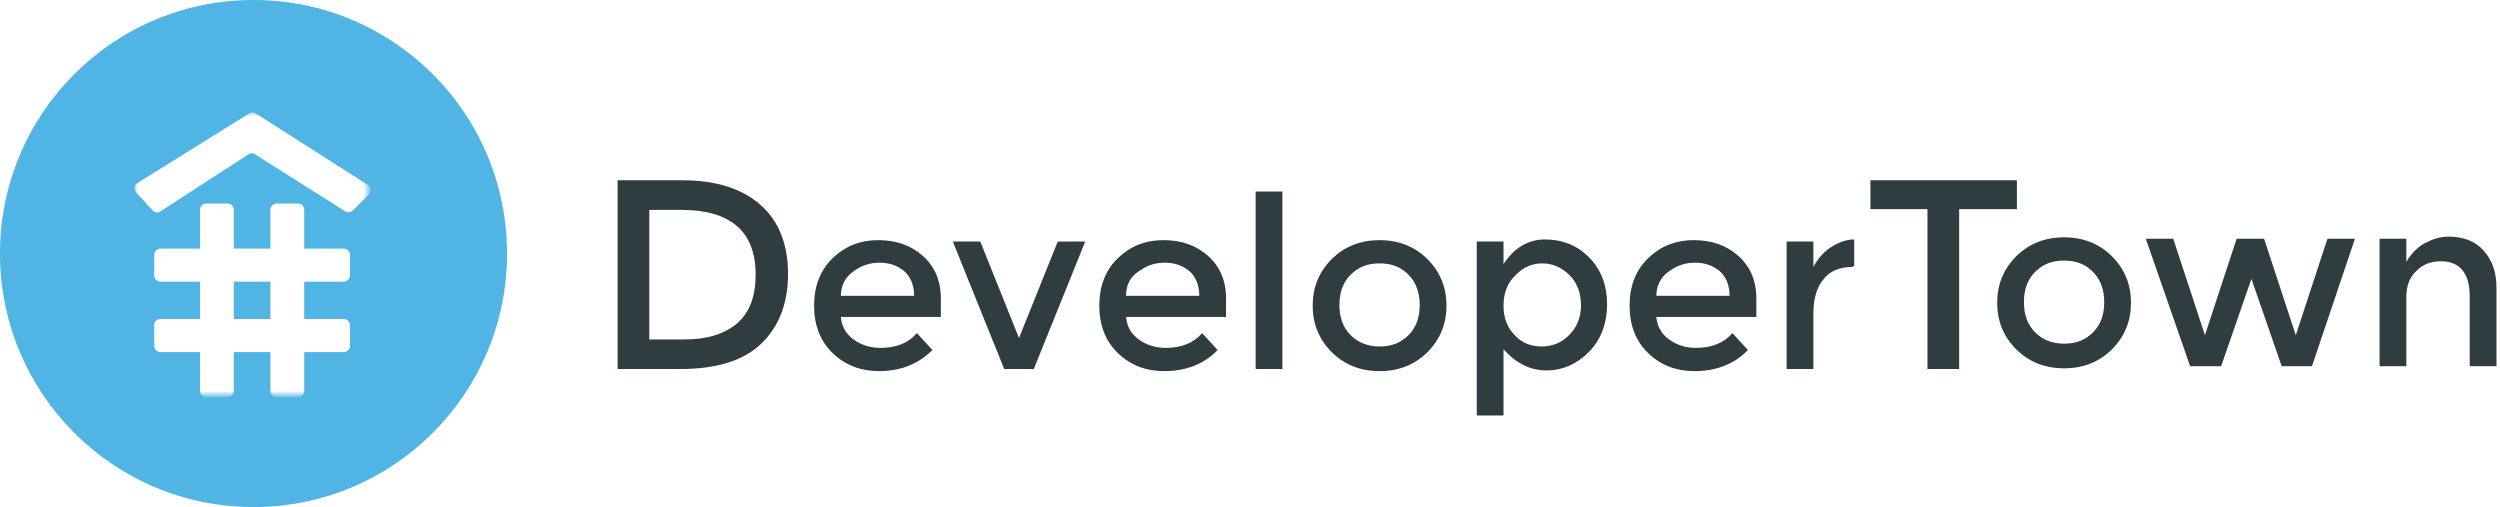 <?xml version="1.0" encoding="utf-8"?>
<!-- Generator: Adobe Illustrator 26.3.1, SVG Export Plug-In . SVG Version: 6.00 Build 0)  -->
<svg version="1.1" id="Layer_1" xmlns="http://www.w3.org/2000/svg" xmlns:xlink="http://www.w3.org/1999/xlink" x="0px" y="0px"
	 viewBox="0 0 355 72" style="enable-background:new 0 0 355 72;" xml:space="preserve">
<style type="text/css">
	.st0{fill-rule:evenodd;clip-rule:evenodd;fill:#2F3C40;}
	.st1{fill-rule:evenodd;clip-rule:evenodd;fill:#50B4E5;}
	.st2{fill-rule:evenodd;clip-rule:evenodd;fill:#FFFFFF;filter:url(#Adobe_OpacityMaskFilter);}
	.st3{mask:url(#mask0_0_190_00000039849111104434987640000005045047192989355950_);}
	.st4{fill-rule:evenodd;clip-rule:evenodd;fill:#FFFFFF;}
	.st5{fill:#FFFFFF;}
</style>
<path class="st0" d="M289,47.2c1.1,1.1,2.5,1.6,4.1,1.6c1.7,0,3-0.5,4.1-1.6c1.1-1.1,1.6-2.5,1.6-4.3c0-1.7-0.5-3.2-1.6-4.3
	c-1.1-1.1-2.4-1.6-4.1-1.6c-1.7,0-3,0.5-4.1,1.6c-1.1,1.1-1.6,2.5-1.6,4.3C287.4,44.7,287.9,46.1,289,47.2z M299.9,49.6
	c-1.8,1.8-4.1,2.7-6.8,2.7s-5-0.9-6.8-2.7c-1.8-1.8-2.7-4-2.7-6.6c0-2.6,0.9-4.8,2.7-6.6c1.8-1.8,4.1-2.7,6.8-2.7s5,0.9,6.8,2.7
	c1.8,1.8,2.7,4,2.7,6.6C302.6,45.6,301.7,47.8,299.9,49.6z M315.4,52H311l-6.3-18.1h3.9l4.5,13.7l4.5-13.7h3.9l4.5,13.7l4.5-13.7
	h3.9L328.3,52H324l-4.3-12.4L315.4,52z M341.7,42.2V52h-3.8V33.9h3.8v3.3c0.6-1.1,1.5-2,2.5-2.6c1.1-0.6,2.2-1,3.5-1
	c2,0,3.7,0.6,4.9,1.9s1.9,3,1.9,5.4V52h-3.8v-9.9c0-3.3-1.4-5-4.1-5c-1.3,0-2.5,0.4-3.4,1.3C342.2,39.3,341.7,40.5,341.7,42.2z"/>
<path class="st0" d="M96.9,25.6c4.8,0,8.5,1.2,11.1,3.5c2.6,2.3,3.9,5.6,3.9,9.8c0,4.2-1.3,7.5-3.8,9.9c-2.5,2.4-6.3,3.6-11.5,3.6
	h-8.9V25.6H96.9z M107.3,39c0-6.1-3.5-9.2-10.6-9.2h-4.5v18.4h5c3.3,0,5.7-0.8,7.5-2.3C106.5,44.3,107.3,42,107.3,39z M133.6,45
	h-14.2c0.1,1.3,0.7,2.4,1.8,3.2c1.1,0.8,2.4,1.2,3.8,1.2c2.3,0,4-0.7,5.2-2.1l2.2,2.4c-2,2-4.5,3-7.6,3c-2.5,0-4.7-0.8-6.5-2.5
	c-1.8-1.7-2.7-4-2.7-6.8c0-2.8,0.9-5.1,2.7-6.8c1.8-1.7,3.9-2.5,6.4-2.5c2.5,0,4.6,0.7,6.3,2.2c1.7,1.5,2.6,3.5,2.6,6.1V45z
	 M119.4,42h10.4c0-1.5-0.5-2.7-1.4-3.5c-1-0.8-2.1-1.2-3.5-1.2c-1.4,0-2.6,0.4-3.8,1.3C120,39.4,119.4,40.6,119.4,42z M142.6,52.4
	l-7.3-18.1h3.9l5.5,13.7l5.5-13.7h3.9l-7.3,18.1H142.6z M174.1,45h-14.2c0.1,1.3,0.7,2.4,1.8,3.2c1.1,0.8,2.4,1.2,3.8,1.2
	c2.3,0,4-0.7,5.2-2.1l2.2,2.4c-1.9,2-4.5,3-7.6,3c-2.5,0-4.7-0.8-6.5-2.5c-1.8-1.7-2.7-4-2.7-6.8c0-2.8,0.9-5.1,2.7-6.8
	c1.8-1.7,3.9-2.5,6.4-2.5c2.5,0,4.6,0.7,6.3,2.2c1.7,1.5,2.6,3.5,2.6,6.1V45z M159.9,42h10.4c0-1.5-0.5-2.7-1.4-3.5
	c-1-0.8-2.1-1.2-3.5-1.2c-1.4,0-2.6,0.4-3.8,1.3C160.4,39.4,159.9,40.6,159.9,42z M182.1,52.4h-3.8V27.2h3.8V52.4z M191.8,47.6
	c1.1,1.1,2.5,1.6,4.1,1.6c1.7,0,3-0.5,4.1-1.6c1.1-1.1,1.6-2.5,1.6-4.3c0-1.7-0.5-3.2-1.6-4.3c-1.1-1.1-2.4-1.6-4.1-1.6
	c-1.7,0-3,0.5-4.1,1.6c-1.1,1.1-1.6,2.5-1.6,4.3C190.2,45.1,190.7,46.5,191.8,47.6z M202.7,50c-1.8,1.8-4.1,2.7-6.8,2.7
	s-5-0.9-6.8-2.7c-1.8-1.8-2.7-4-2.7-6.6c0-2.6,0.9-4.8,2.7-6.6c1.8-1.8,4.1-2.7,6.8-2.7s5,0.9,6.8,2.7c1.8,1.8,2.7,4,2.7,6.6
	C205.4,46,204.5,48.2,202.7,50z M219.4,34c2.4,0,4.5,0.8,6.2,2.5c1.7,1.7,2.6,3.9,2.6,6.7c0,2.8-0.9,5.1-2.6,6.8
	c-1.7,1.7-3.7,2.6-6,2.6s-4.3-1-6.1-3V59h-3.8V34.3h3.8v3.2C215,35.2,217,34,219.4,34z M213.5,43.4c0,1.7,0.5,3.1,1.6,4.2
	c1,1.1,2.3,1.6,3.8,1.6s2.8-0.5,3.9-1.6c1.1-1.1,1.7-2.5,1.7-4.2c0-1.7-0.5-3.2-1.6-4.3c-1.1-1.1-2.4-1.7-3.9-1.7
	c-1.5,0-2.8,0.6-3.8,1.7C214,40.2,213.5,41.7,213.5,43.4z M249.4,45h-14.2c0.1,1.3,0.7,2.4,1.8,3.2c1.1,0.8,2.4,1.2,3.8,1.2
	c2.3,0,4-0.7,5.2-2.1l2.2,2.4c-1.9,2-4.5,3-7.6,3c-2.5,0-4.7-0.8-6.5-2.5c-1.8-1.7-2.7-4-2.7-6.8c0-2.8,0.9-5.1,2.7-6.8
	c1.8-1.7,3.9-2.5,6.4-2.5c2.5,0,4.6,0.7,6.3,2.2c1.7,1.5,2.6,3.5,2.6,6.1V45z M235.2,42h10.4c0-1.5-0.5-2.7-1.4-3.5
	c-1-0.8-2.1-1.2-3.5-1.2s-2.6,0.4-3.8,1.3C235.8,39.4,235.2,40.6,235.2,42z M263.1,37.9c-1.9,0-3.3,0.6-4.2,1.8
	c-1,1.2-1.4,2.9-1.4,4.9v7.8h-3.8V34.3h3.8v3.6c0.6-1.1,1.4-2.1,2.5-2.8c1.1-0.7,2.2-1.1,3.3-1.1l0,3.8H263.1z M278.2,29.7v22.7
	h-4.5V29.7h-8.1v-4.1h20.8v4.1H278.2z"/>
<path class="st1" d="M36,72c19.9,0,36-16.1,36-36S55.9,0,36,0S0,16.1,0,36S16.1,72,36,72z"/>
<defs>
	<filter id="Adobe_OpacityMaskFilter" filterUnits="userSpaceOnUse" x="19.1" y="16" width="33.5" height="40.3">
		<feColorMatrix  type="matrix" values="1 0 0 0 0  0 1 0 0 0  0 0 1 0 0  0 0 0 1 0"/>
	</filter>
</defs>
<mask maskUnits="userSpaceOnUse" x="19.1" y="16" width="33.5" height="40.3" id="mask0_0_190_00000039849111104434987640000005045047192989355950_">
	<path class="st2" d="M36,72c19.9,0,36-16.1,36-36S55.9,0,36,0S0,16.1,0,36S16.1,72,36,72z"/>
</mask>
<g class="st3">
	<path class="st4" d="M28.4,29.8c0-0.5,0.4-0.9,0.9-0.9h3c0.5,0,0.9,0.4,0.9,0.9v25.7c0,0.5-0.4,0.9-0.9,0.9h-3
		c-0.5,0-0.9-0.4-0.9-0.9V29.8z"/>
	<path class="st5" d="M22.8,35.3h26c0.5,0,0.9,0.4,0.9,0.9v2.9c0,0.5-0.4,0.9-0.9,0.9h-26c-0.5,0-0.9-0.4-0.9-0.9v-2.9
		C21.9,35.7,22.3,35.3,22.8,35.3z"/>
	<path class="st5" d="M22.8,45.3h26c0.5,0,0.9,0.4,0.9,0.9v2.9c0,0.5-0.4,0.9-0.9,0.9h-26c-0.5,0-0.9-0.4-0.9-0.9v-2.9
		C21.9,45.6,22.3,45.3,22.8,45.3z"/>
	<path class="st4" d="M38.4,29.8c0-0.5,0.4-0.9,0.9-0.9h3c0.5,0,0.9,0.4,0.9,0.9v25.7c0,0.5-0.4,0.9-0.9,0.9h-3
		c-0.5,0-0.9-0.4-0.9-0.9V29.8z"/>
	<path class="st4" d="M21.7,29.9c0.3,0.3,0.7,0.4,1.1,0.1l12.5-8.1c0.3-0.2,0.6-0.2,0.9,0L49,30c0.3,0.2,0.8,0.2,1.1-0.1l2.3-2.3
		c0.4-0.4,0.3-1-0.1-1.3l-16-10.2c-0.3-0.2-0.6-0.2-0.9,0L19.5,26c-0.5,0.3-0.5,0.9-0.2,1.3L21.7,29.9z"/>
</g>
</svg>
